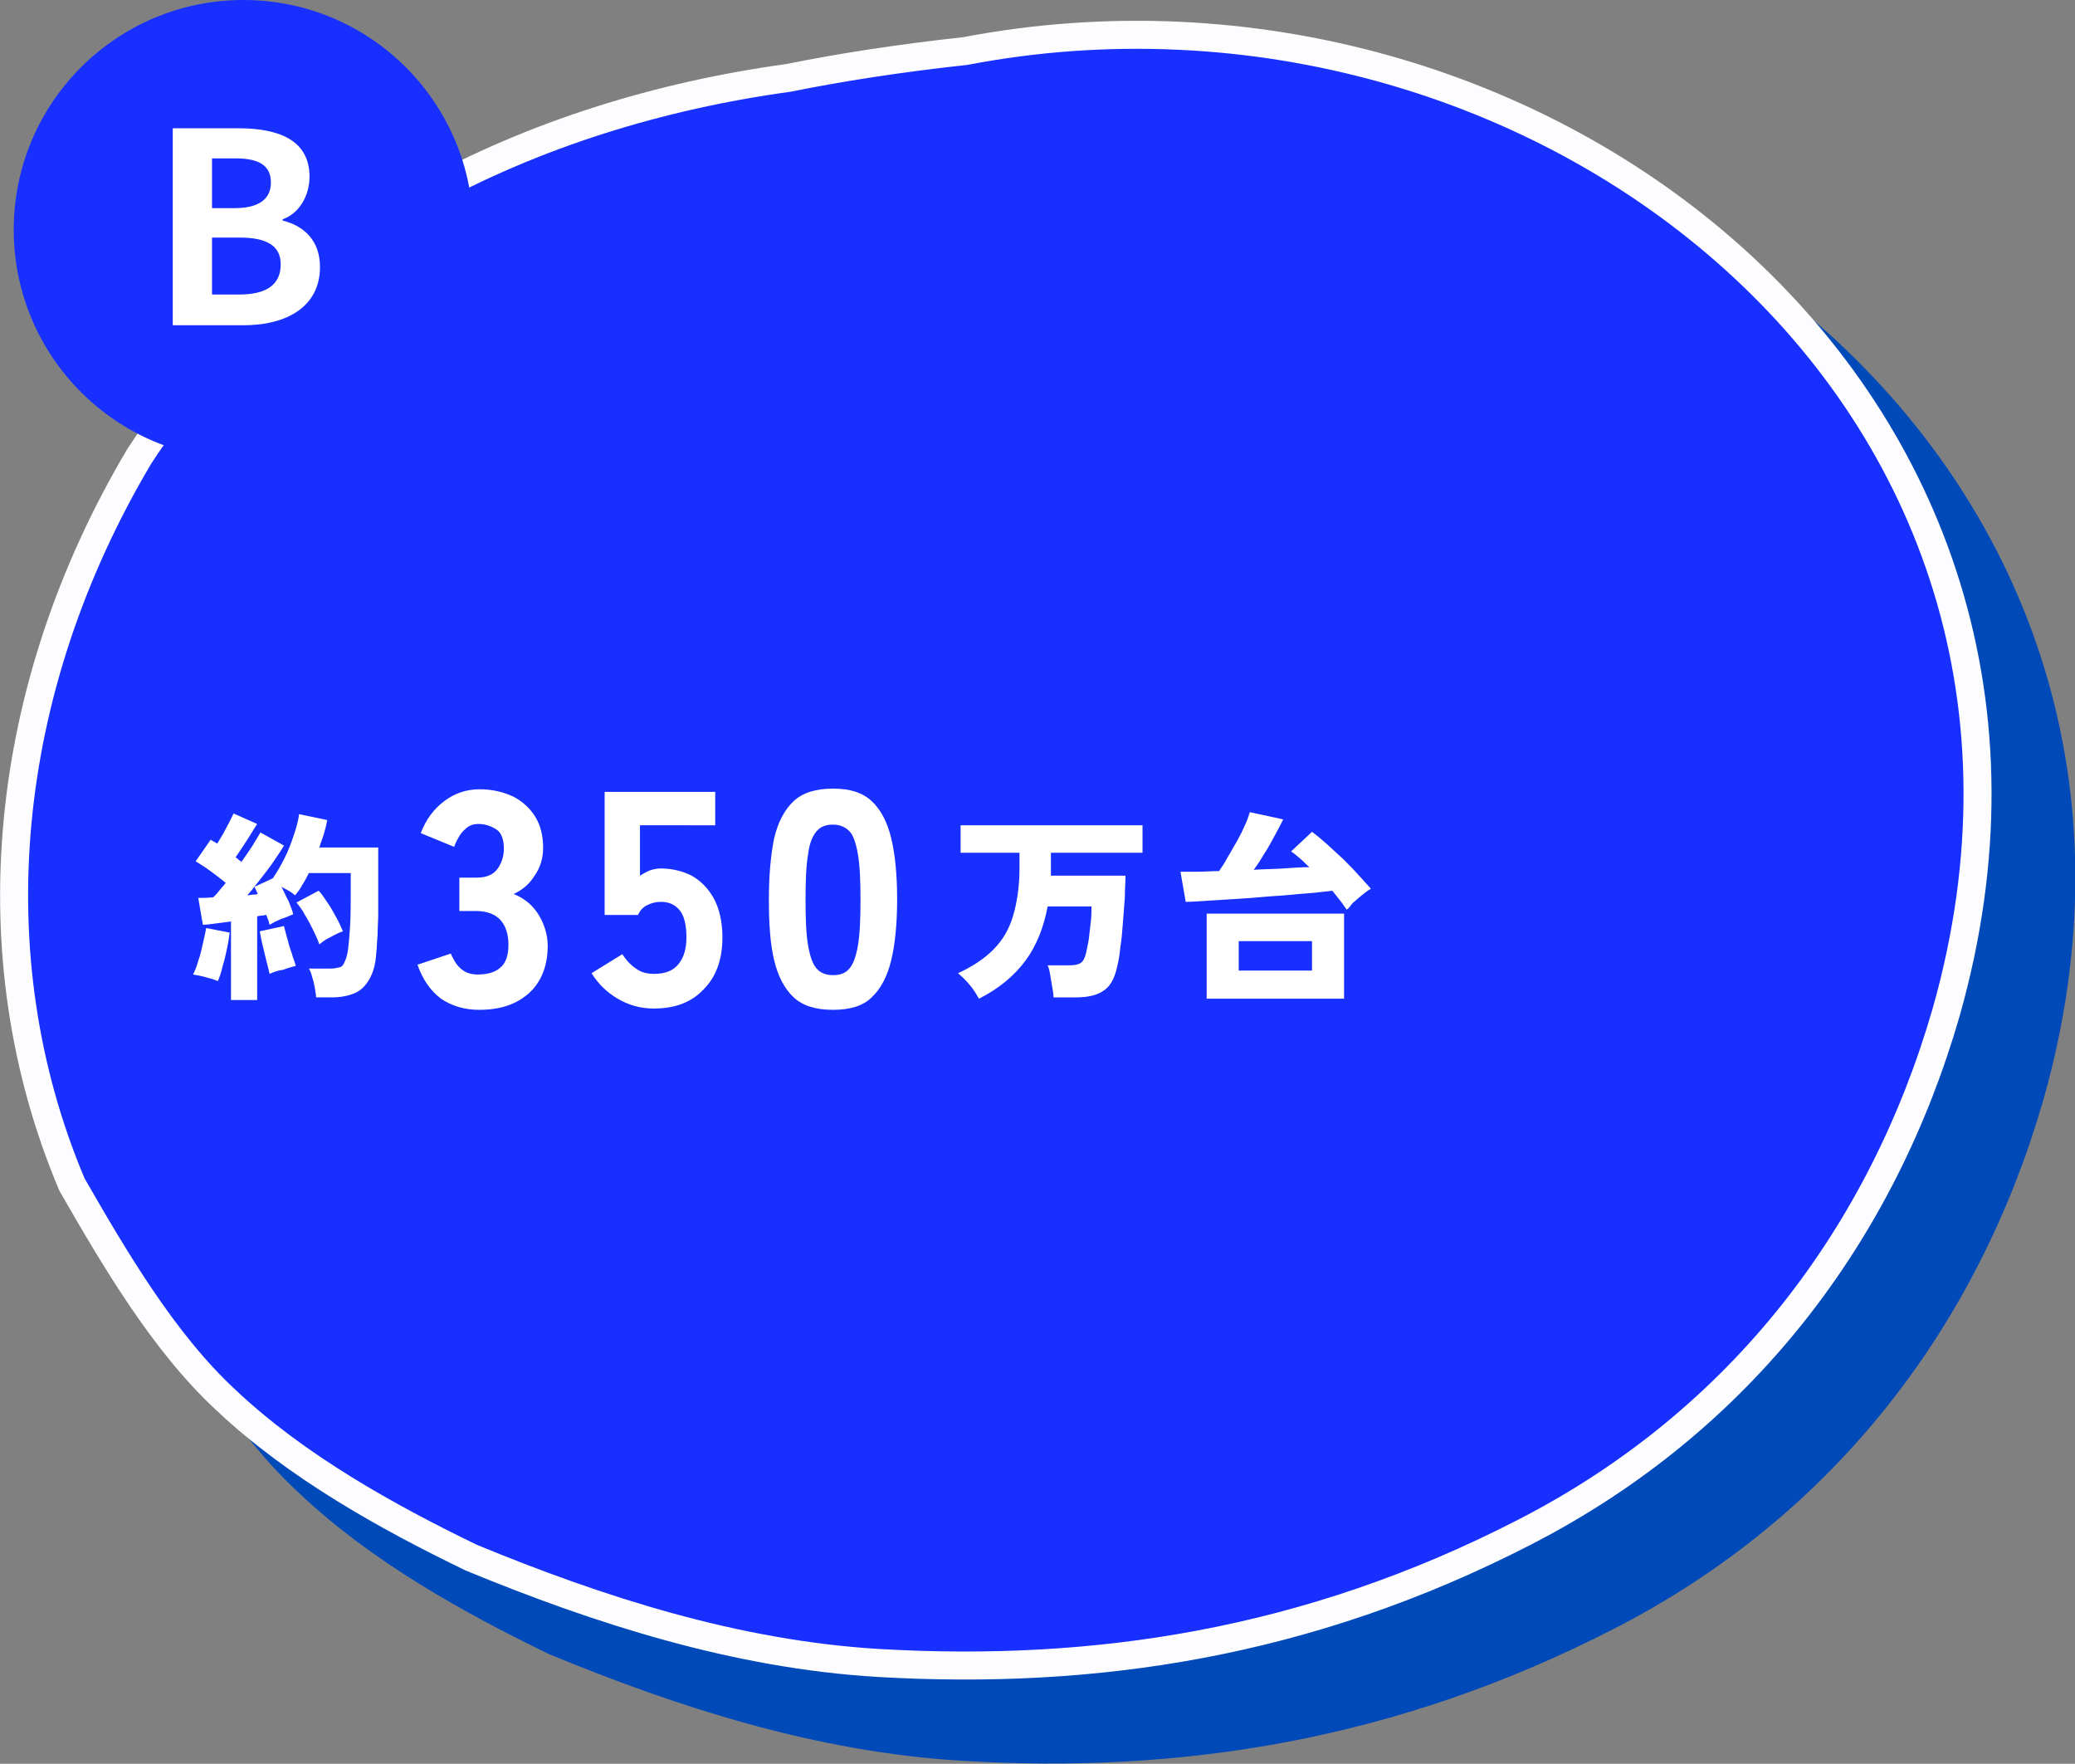 <?xml version="1.0" encoding="utf-8"?>
<!-- Generator: Adobe Illustrator 28.0.0, SVG Export Plug-In . SVG Version: 6.00 Build 0)  -->
<svg version="1.1" id="_イヤー_2" xmlns="http://www.w3.org/2000/svg" xmlns:xlink="http://www.w3.org/1999/xlink" x="0px"
	 y="0px" viewBox="0 0 317.1 269.5" style="enable-background:new 0 0 317.1 269.5;" xml:space="preserve">
<rect x="0" y="0" width="317.1" height="269.5" fill="#808080" stroke="none"/>
<style type="text/css">
	.st0{fill:#0049B9;stroke:#0049B9;stroke-width:4.28;stroke-linecap:round;stroke-linejoin:round;}
	.st1{fill:#172FFF;stroke:#FDFDFF;stroke-width:4.28;stroke-linecap:round;stroke-linejoin:round;}
	.st2{fill:#172FFF;}
	.st3{fill:#FFFFFF;}
	.st4{enable-background:new    ;}
</style>
<g id="q6">
	<g>
		<path class="st0" d="M160.3,20.6c87.3-16.7,176.6,52.9,149.9,146.9c-9.7,33.6-31.1,62.3-64.4,79.4c-33.2,17.1-65.9,22-98.7,20
			c-21.9-1.3-42.9-8.1-62.3-16.1c-12.8-6.2-26.7-13.9-37.5-24.1c-9.6-8.8-17.1-21.5-23.6-32.8C9,158.8,13,118.1,34.1,82.5
			C56.4,48.3,94,30.1,133.3,24.6C141.2,23.1,150.2,21.7,160.3,20.6L160.3,20.6z"/>
		<path class="st1" d="M147.5,7.8c87.3-16.7,176.6,52.9,149.9,146.9c-9.7,33.6-31.1,62.3-64.4,79.4c-33.2,17.1-65.9,21.9-98.7,20
			C112.4,252.8,91.4,246,72,238c-12.8-6.2-26.7-13.9-37.5-24.1c-9.5-8.8-17-21.6-23.5-32.9C-3.8,146,0.2,105.2,21.3,69.7
			c22.3-34.2,59.9-52.4,99.2-57.8C128.4,10.3,137.4,8.9,147.5,7.8L147.5,7.8z"/>
		<g>
			<circle class="st2" cx="37.2" cy="35.1" r="35.1"/>
			<path class="st3" d="M26.4,19.6h10c6.2,0,10.9,1.8,10.9,7.4c0,2.8-1.5,5.6-4.1,6.5v0.2c3.2,0.8,5.7,3,5.7,7.1c0,6-5,8.9-11.7,8.9
				H26.4V19.6L26.4,19.6z M35.9,31.8c3.8,0,5.5-1.5,5.5-3.9c0-2.6-1.8-3.7-5.4-3.7h-3.6v7.6H35.9z M36.6,45c4.1,0,6.3-1.5,6.3-4.6
				c0-2.9-2.2-4.1-6.3-4.1h-4.2V45L36.6,45L36.6,45z"/>
		</g>
	</g>
</g>
<g class="st4">
	<path class="st3" d="M33.3,149.9c-0.5-0.2-1.1-0.4-1.9-0.6c-0.7-0.2-1.4-0.3-1.9-0.4c0.3-0.6,0.6-1.3,0.8-2.1
		c0.3-0.8,0.5-1.7,0.7-2.6c0.2-0.9,0.4-1.7,0.5-2.4l3.6,0.7c-0.1,0.7-0.2,1.5-0.4,2.4c-0.2,0.9-0.4,1.9-0.7,2.8
		C33.8,148.7,33.5,149.4,33.3,149.9z M35.3,152.9v-12.1c-0.8,0.1-1.5,0.2-2.3,0.3c-0.7,0.1-1.4,0.2-2,0.2l-0.7-4.1
		c0.6,0,1.4,0,2.3-0.1c0.3-0.3,0.6-0.6,0.9-1c0.3-0.4,0.7-0.8,1-1.2c-0.6-0.5-1.4-1.1-2.2-1.7s-1.6-1.1-2.4-1.6l2.3-3.3
		c0.1,0.1,0.3,0.2,0.5,0.3c0.2,0.1,0.3,0.2,0.5,0.3c0.3-0.5,0.6-1,0.9-1.5c0.3-0.6,0.6-1.1,0.9-1.7c0.3-0.6,0.5-1,0.7-1.4l3.6,1.6
		c-0.6,0.9-1.1,1.8-1.7,2.7c-0.6,0.9-1.1,1.7-1.6,2.4c0.2,0.1,0.3,0.2,0.5,0.4c0.2,0.1,0.3,0.2,0.4,0.3c0.6-0.9,1.2-1.7,1.7-2.5
		c0.5-0.8,0.9-1.5,1.2-2l3.6,2c-0.4,0.7-0.9,1.4-1.5,2.3c-0.6,0.9-1.3,1.8-2,2.7c-0.7,0.9-1.4,1.8-2.1,2.6c0.3,0,0.6-0.1,0.8-0.1
		c0.3,0,0.5,0,0.8-0.1l-0.5-1.1l2.8-1.3c0.6-0.9,1.2-1.9,1.8-3.1s1-2.3,1.4-3.5s0.7-2.2,0.8-3.2l4.3,0.9c-0.1,0.7-0.3,1.4-0.5,2.1
		c-0.2,0.7-0.5,1.4-0.7,2.1h9v5.5c0,1.7,0,3.2,0,4.5s-0.1,2.4-0.1,3.4c-0.1,1-0.1,1.9-0.2,2.7c-0.1,1.8-0.5,3.1-1.1,4.1
		c-0.6,1-1.3,1.7-2.3,2.1c-1,0.4-2.1,0.6-3.5,0.6h-2.3c0-0.4-0.1-0.9-0.2-1.5c-0.1-0.5-0.2-1.1-0.4-1.6c-0.1-0.5-0.3-1-0.5-1.3h3.3
		c0.6,0,1-0.1,1.4-0.2c0.4-0.1,0.6-0.4,0.8-0.9c0.2-0.4,0.4-1.1,0.5-1.9c0.1-0.8,0.2-2,0.3-3.5c0.1-1.5,0.1-3.7,0.1-6.5v-1.6h-6.4
		c-0.3,0.6-0.6,1.2-1,1.8c-0.3,0.6-0.7,1.1-1.1,1.6c-0.3-0.2-0.6-0.5-1-0.7c-0.4-0.2-0.7-0.4-1.1-0.6c0.4,0.7,0.7,1.5,1.1,2.2
		c0.3,0.8,0.6,1.4,0.7,2c-0.5,0.2-1.1,0.5-1.8,0.7c-0.7,0.3-1.3,0.6-1.8,0.9c-0.1-0.2-0.1-0.5-0.2-0.7c-0.1-0.2-0.2-0.5-0.3-0.8
		c-0.2,0-0.4,0.1-0.7,0.1s-0.5,0.1-0.7,0.1v12.8H35.3z M41.2,148.8c-0.1-0.5-0.3-1.2-0.5-2c-0.2-0.8-0.4-1.7-0.6-2.5
		c-0.2-0.8-0.3-1.5-0.4-2l3.7-0.8c0.1,0.5,0.3,1.1,0.5,1.9c0.2,0.8,0.4,1.5,0.7,2.3c0.2,0.8,0.5,1.4,0.6,1.9c-0.5,0.1-1.2,0.3-2,0.6
		C42.3,148.3,41.7,148.6,41.2,148.8z M48.8,144.3c-0.2-0.6-0.5-1.3-0.9-2.1c-0.4-0.8-0.8-1.6-1.3-2.4c-0.4-0.8-0.9-1.4-1.3-1.9
		l3.4-1.8c0.5,0.5,0.9,1.2,1.4,1.9c0.5,0.7,0.9,1.5,1.3,2.2c0.4,0.7,0.7,1.4,1,2.1c-0.6,0.2-1.2,0.5-1.9,0.9
		C49.8,143.5,49.3,143.9,48.8,144.3z"/>
</g>
<g class="st4">
	<path class="st3" d="M73.2,154.3c-2.2,0-4.2-0.6-5.8-1.7c-1.6-1.2-2.8-2.9-3.6-5.2l5.1-1.7c0.1,0.3,0.3,0.7,0.6,1.2
		c0.3,0.5,0.7,1,1.3,1.4c0.6,0.4,1.3,0.6,2.2,0.6c1.4,0,2.6-0.3,3.4-1c0.9-0.7,1.3-1.9,1.3-3.6c0-1.5-0.4-2.8-1.2-3.7
		c-0.8-0.9-2.1-1.4-3.7-1.4h-2.6v-5.1h2.6c1.5,0,2.5-0.4,3.2-1.3c0.6-0.8,1-1.9,1-3.1c0-1.5-0.4-2.5-1.2-3c-0.8-0.5-1.7-0.8-2.7-0.8
		c-0.7,0-1.4,0.2-1.9,0.7c-0.5,0.4-0.9,0.9-1.2,1.5c-0.3,0.5-0.5,1-0.6,1.3l-5.1-2.1c0.8-2.1,2-3.7,3.6-4.9c1.6-1.2,3.4-1.8,5.4-1.8
		c1.9,0,3.6,0.4,5.1,1.1c1.4,0.7,2.6,1.8,3.4,3.1c0.8,1.3,1.2,2.9,1.2,4.7c0,1.6-0.4,3-1.3,4.3c-0.8,1.3-1.9,2.2-3.2,2.8
		c1.5,0.6,2.8,1.6,3.7,3s1.5,3.1,1.5,4.9c0,3-0.9,5.4-2.8,7.2C78.9,153.5,76.4,154.3,73.2,154.3z"/>
	<path class="st3" d="M99.9,154.1c-2,0-3.8-0.5-5.5-1.5c-1.7-1-3-2.3-4-3.9l4.7-2.9c0.6,0.9,1.2,1.6,2.1,2.2
		c0.8,0.6,1.7,0.8,2.8,0.8c1.7,0,2.9-0.5,3.7-1.5s1.2-2.3,1.2-4.1c0-2-0.4-3.4-1.1-4.2c-0.7-0.8-1.6-1.2-2.8-1.2
		c-0.8,0-1.5,0.2-2.1,0.5c-0.6,0.3-1.1,0.8-1.4,1.5h-5.1v-18.8h16.9v5.1H97.8v7.7c0.5-0.3,1-0.6,1.5-0.8c0.6-0.2,1.1-0.3,1.7-0.3
		c1.7,0,3.3,0.4,4.7,1.1c1.4,0.8,2.5,1.9,3.4,3.5c0.8,1.5,1.3,3.5,1.3,5.9c0,3.5-1,6.1-2.9,8C105.6,153.2,103.1,154.1,99.9,154.1z"
		/>
	<path class="st3" d="M127.3,154.3c-2.6,0-4.6-0.6-6-1.9c-1.4-1.3-2.4-3.2-3-5.7c-0.6-2.5-0.8-5.6-0.8-9.3c0-3.7,0.3-6.8,0.8-9.3
		c0.6-2.5,1.6-4.4,3-5.7c1.4-1.3,3.4-1.9,6-1.9c2.6,0,4.5,0.6,5.9,1.9c1.4,1.3,2.4,3.2,3,5.7c0.6,2.5,0.9,5.6,0.9,9.3
		c0,3.7-0.3,6.8-0.9,9.3c-0.6,2.5-1.6,4.4-3,5.7C131.9,153.7,129.9,154.3,127.3,154.3z M127.3,149c1.1,0,1.9-0.3,2.5-1
		c0.6-0.7,1-1.8,1.3-3.5c0.3-1.7,0.4-4,0.4-7c0-3-0.1-5.3-0.4-7c-0.3-1.7-0.7-2.9-1.3-3.5s-1.4-1-2.5-1c-1.1,0-1.9,0.3-2.5,1
		c-0.6,0.7-1.1,1.8-1.3,3.5c-0.3,1.7-0.4,4-0.4,7c0,3,0.1,5.3,0.4,7c0.3,1.7,0.7,2.8,1.3,3.5C125.4,148.7,126.3,149,127.3,149z"/>
</g>
<g class="st4">
	<path class="st3" d="M149.6,152.6c-0.4-0.7-0.8-1.4-1.4-2.1c-0.6-0.7-1.2-1.3-1.8-1.8c2.2-1,4-2.2,5.4-3.6c1.4-1.4,2.4-3.1,3-5.1
		c0.6-2,1-4.5,1-7.4v-2.3h-9v-4.2h27.8v4.2h-14v3.5H172c0,0.9-0.1,2-0.1,3.3c-0.1,1.2-0.2,2.5-0.3,3.9s-0.2,2.6-0.4,3.8
		c-0.1,1.2-0.3,2.2-0.5,3c-0.4,1.8-1.1,3-2.1,3.6c-1,0.7-2.4,1-4.3,1H161c0-0.5-0.1-1-0.2-1.6c-0.1-0.6-0.2-1.2-0.3-1.8
		c-0.1-0.6-0.2-1.1-0.4-1.5h3.2c0.9,0,1.5-0.1,1.9-0.4c0.4-0.3,0.6-0.8,0.8-1.6c0.1-0.6,0.3-1.3,0.4-2.1c0.1-0.9,0.2-1.7,0.3-2.6
		c0.1-0.9,0.1-1.7,0.1-2.3h-6.7c-0.6,3.2-1.7,6-3.4,8.3C155,149.1,152.6,151.1,149.6,152.6z"/>
	<path class="st3" d="M205.8,139c-0.3-0.4-0.6-0.9-1-1.4c-0.4-0.5-0.8-1-1.2-1.5c-1,0.1-2.3,0.3-3.8,0.4c-1.5,0.1-3.1,0.3-4.8,0.4
		c-1.7,0.1-3.4,0.3-5.2,0.4c-1.7,0.1-3.3,0.2-4.8,0.3c-1.5,0.1-2.8,0.2-3.8,0.2l-0.8-4.6c0.7,0,1.6,0,2.6,0c1,0,2.1-0.1,3.3-0.1
		c0.4-0.6,0.9-1.3,1.3-2.1c0.5-0.8,0.9-1.6,1.4-2.4c0.5-0.9,0.9-1.7,1.2-2.4c0.4-0.8,0.6-1.5,0.8-2.1l5.1,1.1
		c-0.3,0.6-0.7,1.4-1.2,2.3s-1,1.9-1.6,2.8c-0.6,1-1.1,1.8-1.7,2.6c1.5-0.1,3-0.1,4.5-0.2s2.8-0.2,4-0.2c-0.5-0.4-0.9-0.9-1.4-1.3
		c-0.5-0.4-0.9-0.8-1.4-1.1l3.2-3c0.7,0.5,1.5,1.2,2.3,1.9c0.8,0.7,1.6,1.5,2.5,2.3c0.8,0.8,1.6,1.6,2.3,2.4s1.4,1.5,1.9,2.1
		c-0.4,0.2-0.9,0.6-1.4,1s-0.9,0.8-1.4,1.2C206.4,138.4,206.1,138.8,205.8,139z M184.4,152.6v-13h21v13H184.4z M189.3,148.3h11.2
		v-4.5h-11.2V148.3z"/>
</g>
</svg>
